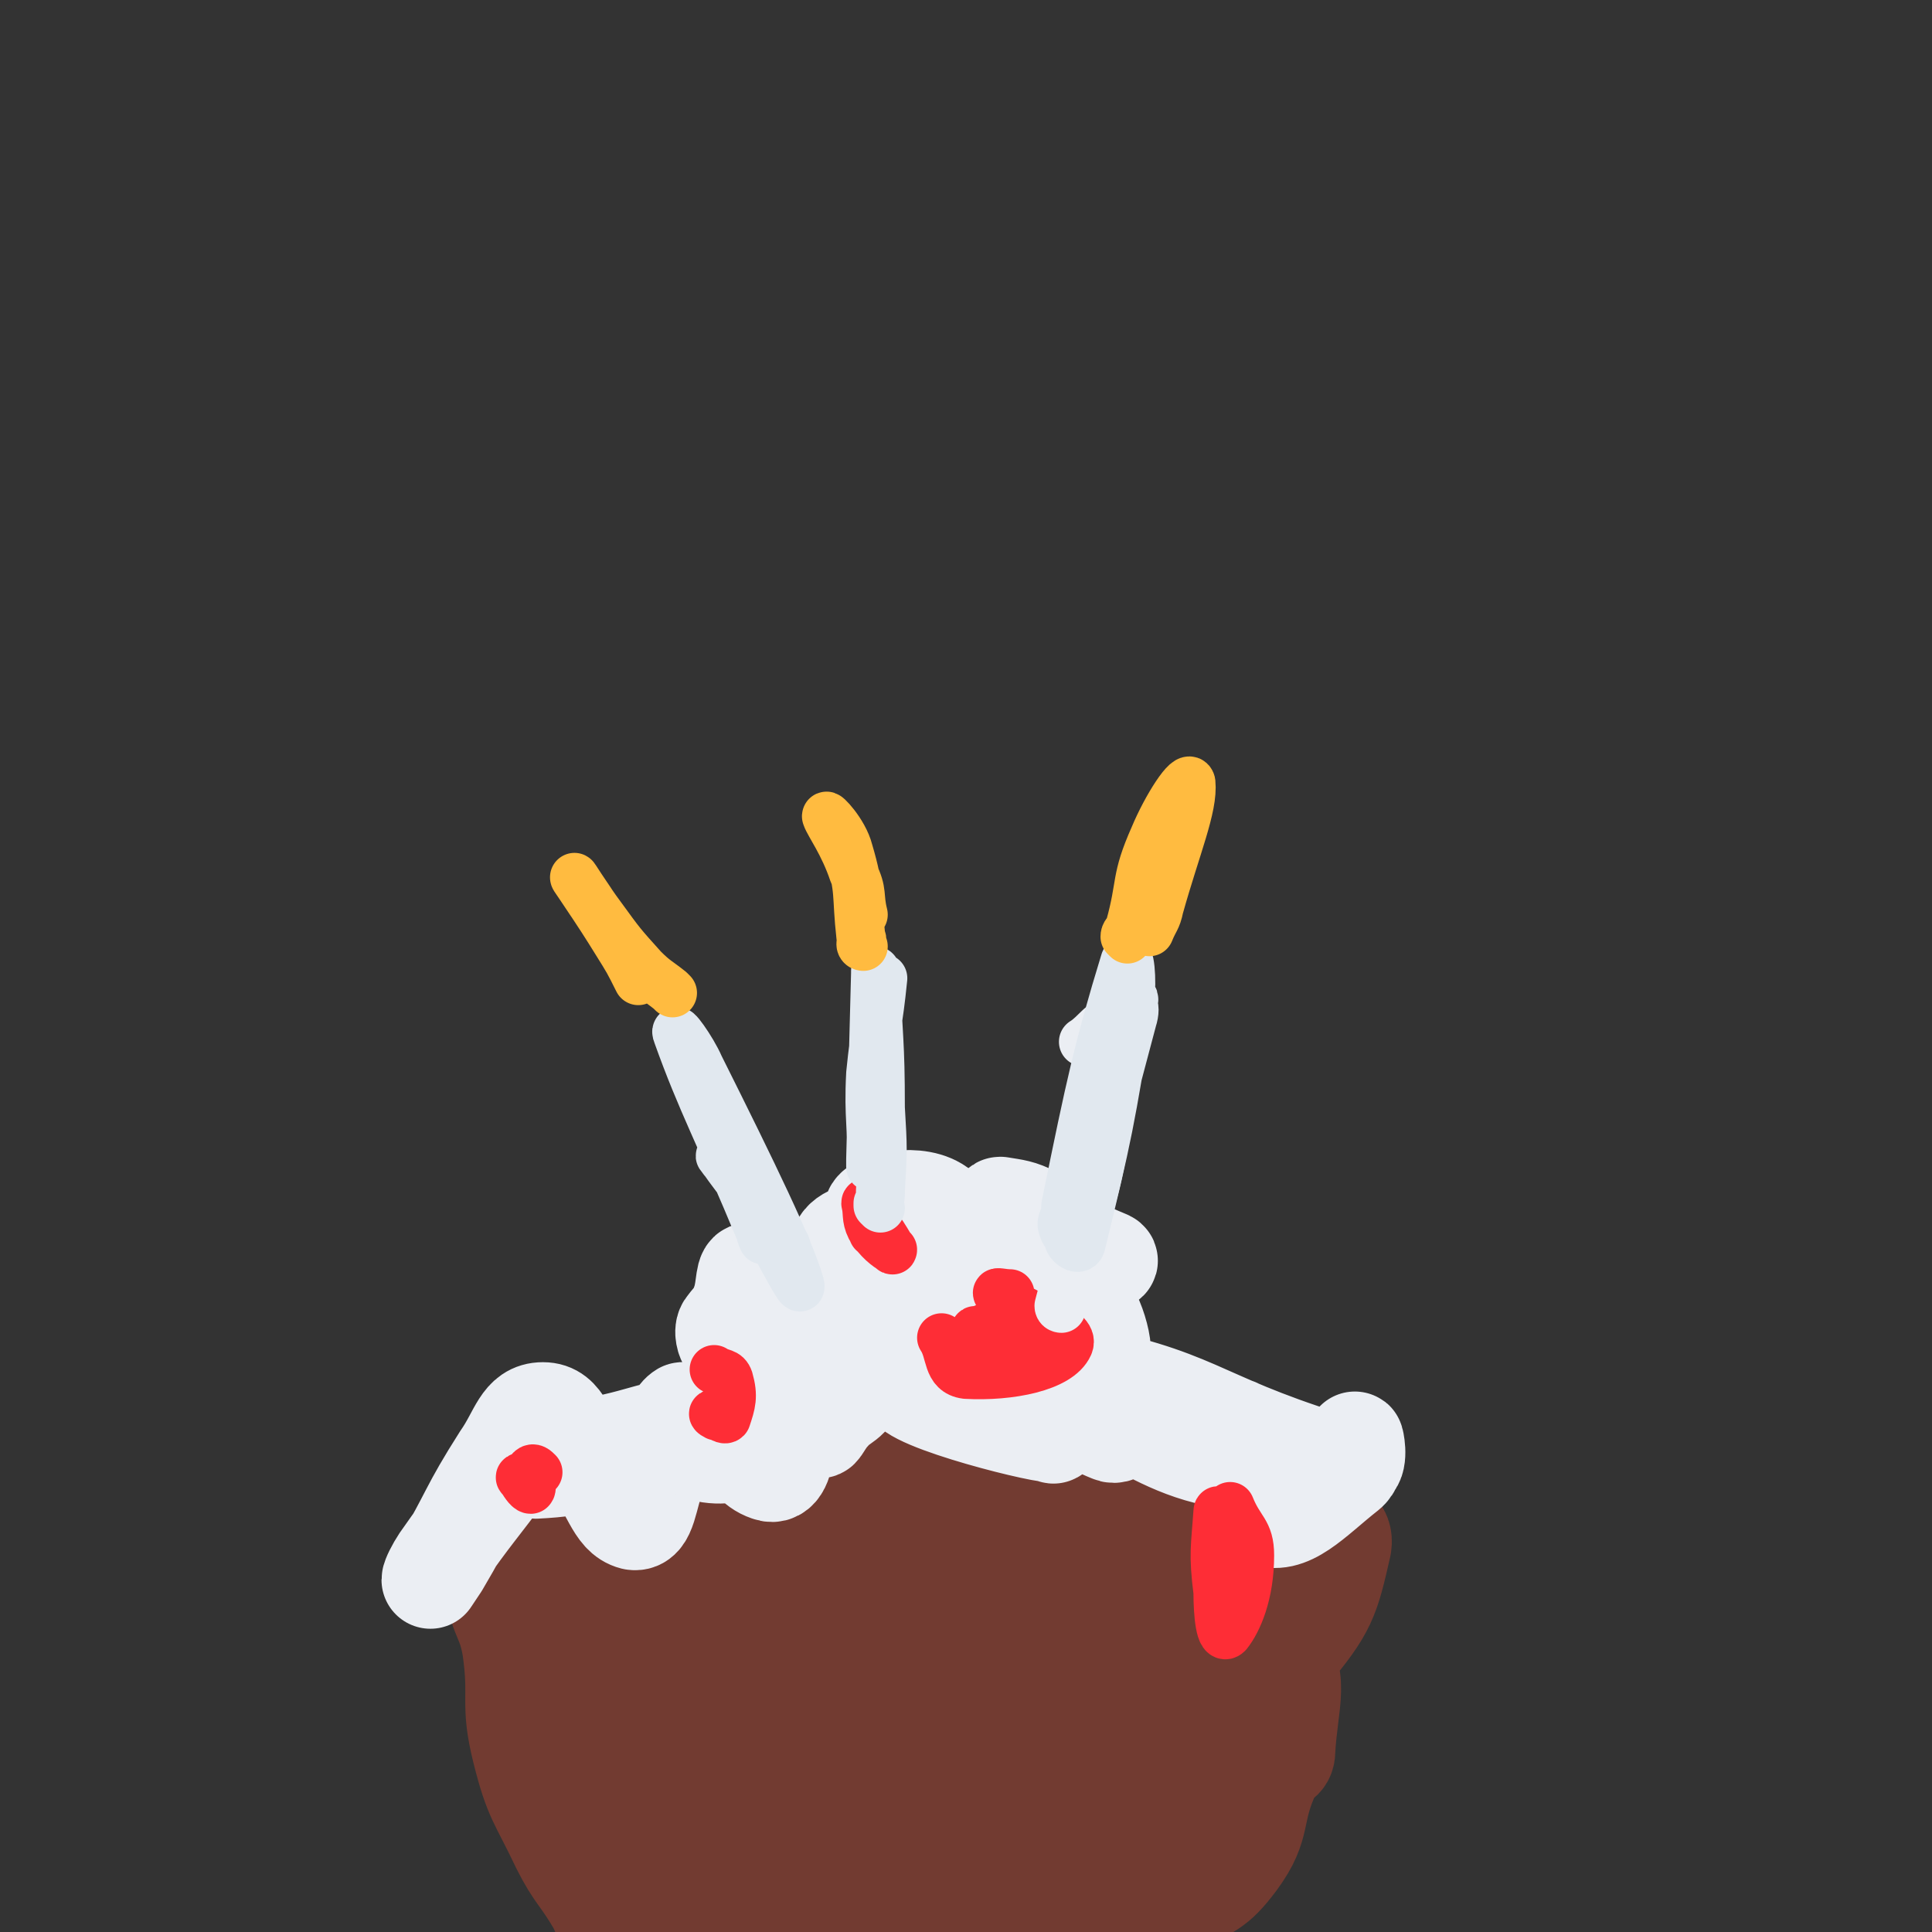 <svg viewBox='0 0 790 790' version='1.1' xmlns='http://www.w3.org/2000/svg' xmlns:xlink='http://www.w3.org/1999/xlink'><rect x="0" y="0" width="790" height="790" fill="#333333" stroke="none"/><g fill='none' stroke='#723B31' stroke-width='40' stroke-linecap='round' stroke-linejoin='round'><path d='M227,660c0,0 -1,-1 -1,-1 -3,7 -5,8 -5,16 1,23 1,24 6,47 8,30 11,30 20,59 2,5 3,10 2,10 -1,-1 -2,-6 -5,-12 -7,-12 -9,-12 -15,-24 -9,-19 -11,-19 -16,-39 -5,-20 -1,-21 -4,-42 -2,-12 -5,-12 -7,-24 -1,-9 -2,-10 -1,-18 1,-8 1,-10 6,-15 9,-8 11,-10 23,-12 18,-4 19,2 38,2 24,0 24,-1 47,-2 35,-3 35,-6 69,-7 37,-2 37,-1 75,2 25,2 25,1 50,7 16,4 17,5 30,13 6,4 11,5 10,12 -5,22 -6,26 -22,45 -24,29 -30,24 -58,49 -47,40 -41,49 -92,81 -30,19 -45,35 -69,20 -36,-22 -29,-46 -51,-94 -7,-15 -10,-41 -8,-32 7,37 13,120 25,123 12,3 27,-56 23,-110 -4,-45 -32,-93 -39,-88 -9,6 -7,60 9,110 8,25 34,50 38,41 5,-13 -29,-88 -21,-85 12,3 23,68 62,98 17,14 27,-4 49,-10 2,-1 0,-4 -1,-3 -34,4 -57,2 -68,11 -6,5 15,14 33,15 48,1 50,-2 98,-11 13,-3 13,-5 24,-12 14,-8 16,-7 25,-19 11,-15 6,-19 14,-36 2,-5 6,-4 6,-9 1,-20 7,-32 -5,-42 -12,-11 -28,-1 -42,1 -3,0 4,3 8,3 7,0 16,-8 15,-4 -5,13 -15,19 -26,39 -18,32 -36,61 -31,65 5,4 34,-20 50,-50 17,-33 19,-78 16,-76 -4,2 -33,70 -32,84 1,8 28,-17 34,-40 8,-25 4,-33 -6,-56 -6,-14 -12,-14 -27,-17 -73,-16 -81,-34 -150,-22 -51,9 -98,48 -91,64 7,17 119,9 119,2 0,-7 -100,-34 -121,-31 -12,1 25,31 57,39 51,14 88,12 109,4 11,-3 -21,-23 -45,-27 -35,-4 -78,-4 -73,12 9,25 74,69 99,71 14,0 4,-53 -20,-67 -30,-18 -97,-12 -88,2 15,27 99,75 137,80 16,3 -8,-63 -30,-63 -29,0 -84,50 -72,62 17,16 121,3 130,-6 7,-8 -68,-27 -97,-27 -10,0 5,32 18,28 42,-11 88,-27 90,-57 2,-29 -52,-59 -83,-60 -17,-1 -30,46 -15,55 28,15 96,10 102,-8 6,-16 -40,-52 -78,-60 -20,-4 -48,29 -37,37 26,17 105,21 111,13 5,-6 -53,-41 -90,-42 -16,0 -31,38 -16,42 43,12 105,7 131,-8 14,-7 -23,-32 -52,-38 -27,-6 -59,3 -59,13 0,11 63,30 59,29 -6,-2 -38,-22 -79,-34 -29,-8 -63,-17 -62,-5 2,17 31,38 69,63 15,10 19,3 37,7 '/><path d='M325,623c0,0 -1,0 -1,-1 -1,-1 0,-1 -1,-3 0,-3 0,-3 -1,-6 -2,-21 -2,-21 -4,-41 -2,-18 -2,-18 -4,-37 -1,-4 -5,-7 -2,-8 22,-5 26,-3 51,-5 32,-2 32,-2 63,-4 4,0 6,-3 8,-1 3,6 3,9 3,17 1,40 5,45 -1,80 -1,5 -9,5 -12,0 -26,-45 -23,-91 -45,-102 -15,-6 -27,34 -30,67 -3,23 23,48 18,45 -8,-5 -24,-38 -46,-61 -3,-3 -6,5 -4,9 13,24 22,52 35,47 16,-6 20,-40 24,-69 0,-6 -18,-6 -16,-1 8,25 28,65 36,61 8,-4 -2,-38 -4,-77 '/></g>
<g fill='none' stroke='#EBEEF3' stroke-width='40' stroke-linecap='round' stroke-linejoin='round'><path d='M211,598c0,0 -1,-1 -1,-1 -1,0 -1,0 -1,1 0,0 1,0 0,1 -14,19 -15,19 -29,39 -2,3 -4,7 -4,8 0,0 2,-3 4,-6 13,-22 11,-22 25,-44 7,-10 8,-19 17,-19 9,0 9,10 18,20 10,12 11,23 19,25 6,1 6,-10 10,-20 6,-12 5,-22 10,-25 3,-1 0,12 6,16 6,3 17,2 18,-1 1,-2 -5,-9 -13,-9 -24,0 -25,5 -51,9 -16,2 -25,-1 -32,3 -3,1 6,6 12,6 21,-1 21,-4 41,-10 15,-5 16,-14 29,-12 14,3 13,19 25,23 5,2 7,-5 7,-11 2,-9 0,-11 -3,-21 0,-1 -2,0 -2,-1 -3,-9 -2,-9 -4,-18 -1,-7 0,-7 -2,-13 0,-2 -1,-4 -3,-4 -5,2 -7,4 -10,8 -2,2 0,7 0,6 3,-4 3,-8 6,-16 2,-6 1,-13 4,-12 7,3 5,16 15,21 12,6 22,9 29,1 8,-9 6,-24 3,-36 -1,-4 -10,-1 -11,4 -3,17 2,20 3,40 0,0 1,0 1,0 -9,-2 -11,-4 -18,-4 -1,0 0,2 1,3 5,5 6,4 12,9 4,4 8,4 7,9 0,6 -5,6 -9,11 -3,3 -5,8 -5,6 0,-7 1,-12 4,-25 6,-21 6,-22 13,-42 1,-1 2,0 3,0 17,5 20,10 34,11 4,1 1,-7 3,-8 3,-2 4,3 8,4 13,3 17,5 27,2 3,0 0,-11 0,-9 -3,7 -4,17 -7,26 -1,1 0,-3 -2,-6 -16,-22 -14,-30 -35,-44 -10,-6 -29,-1 -26,4 5,9 22,20 44,25 7,2 12,-10 14,-9 2,0 -10,7 -7,11 14,17 29,27 41,31 5,1 -3,-24 -6,-20 -7,7 -10,20 -14,41 -2,5 2,13 2,10 1,-15 -2,-39 -1,-46 0,-3 -3,15 2,26 7,12 12,16 22,20 4,2 7,-5 7,-7 -1,-3 -13,-5 -10,-3 15,7 27,16 46,20 4,1 0,-11 0,-11 0,0 -2,6 0,9 2,4 7,6 9,4 2,-3 -2,-17 0,-14 3,8 -1,32 10,36 11,5 21,-7 35,-18 5,-4 2,-12 3,-13 0,-1 2,8 -1,10 -3,2 -6,0 -11,-2 -54,-17 -52,-26 -106,-36 -32,-6 -64,-1 -65,5 -1,7 60,22 60,20 -1,-2 -30,-22 -62,-28 -21,-4 -54,7 -45,7 18,1 82,0 99,-5 8,-3 -24,-6 -48,-10 -5,-1 -12,1 -9,0 19,-2 28,-3 54,-6 1,0 0,0 0,0 '/><path d='M410,494c0,0 -2,-1 -1,-1 6,1 8,1 14,4 13,8 12,11 25,19 2,1 7,0 5,-1 -14,-6 -19,-8 -37,-14 -3,0 -2,1 -4,2 '/></g>
<g fill='none' stroke='#FE2D36' stroke-width='20' stroke-linecap='round' stroke-linejoin='round'><path d='M499,619c0,0 -1,-2 -1,-1 -1,15 -2,17 0,33 0,9 1,20 4,17 4,-5 9,-16 9,-32 0,-10 -4,-10 -8,-20 '/><path d='M386,548c0,0 -1,-1 -1,-1 4,6 2,14 10,15 18,1 38,-3 42,-12 3,-7 -18,-11 -29,-21 -1,-1 2,0 5,0 '/><path d='M400,545c0,0 -2,-1 -1,-1 4,1 5,3 10,4 5,0 12,0 11,-1 -1,-2 -8,-6 -14,-5 -7,1 -15,10 -12,10 7,-1 16,-6 32,-12 '/><path d='M355,493c0,0 -1,-2 -1,-1 1,4 0,6 2,10 3,5 7,8 9,9 0,1 -2,-3 -4,-6 -1,-1 -2,0 -4,-1 '/><path d='M293,579c0,0 -2,-1 -1,-1 1,0 4,3 5,2 2,-6 3,-9 1,-16 -1,-3 -3,-2 -6,-4 '/><path d='M214,605c0,0 -2,-1 -1,-1 1,2 3,5 4,5 1,-1 -1,-5 0,-8 1,-1 2,0 3,1 '/></g>
<g fill='none' stroke='#EBEEF3' stroke-width='20' stroke-linecap='round' stroke-linejoin='round'><path d='M434,535c0,0 -1,0 -1,-1 9,-35 13,-35 19,-70 3,-22 4,-29 1,-44 -1,-4 -5,3 -10,6 0,0 0,0 0,0 '/></g>
<g fill='none' stroke='#E1E8EF' stroke-width='20' stroke-linecap='round' stroke-linejoin='round'><path d='M436,504c0,0 -1,0 -1,-1 -1,-2 -1,-3 0,-5 11,-34 13,-34 24,-68 3,-10 6,-27 4,-20 -9,31 -16,49 -26,96 -1,2 4,6 5,3 11,-45 12,-50 20,-100 1,-8 0,-21 -2,-16 -11,36 -14,50 -24,99 -1,3 1,10 2,7 13,-34 14,-41 25,-82 1,-3 1,-6 0,-6 -1,0 -1,2 -2,4 '/><path d='M324,517c0,0 -1,0 -1,-1 -2,-4 0,-5 -3,-9 -11,-17 -17,-22 -25,-34 -2,-2 2,3 5,6 14,23 29,54 27,46 -4,-14 -19,-45 -41,-89 -3,-7 -11,-18 -9,-13 10,28 17,40 34,81 0,1 1,3 1,3 1,0 0,-2 -1,-4 '/><path d='M360,494c0,0 -1,-1 -1,-1 0,0 0,0 0,-1 1,-2 1,-2 1,-5 1,-17 1,-17 0,-34 0,-28 -1,-28 -2,-56 0,0 0,1 0,1 -1,38 -1,38 -2,76 0,1 0,4 0,3 1,-17 -1,-19 0,-38 2,-20 3,-19 5,-39 '/></g>
<g fill='none' stroke='#FFBB40' stroke-width='20' stroke-linecap='round' stroke-linejoin='round'><path d='M461,384c0,0 -1,-1 -1,-1 0,-2 2,-2 2,-4 5,-18 2,-19 10,-37 5,-12 14,-26 15,-22 1,10 -6,26 -13,51 -1,5 -2,5 -4,10 '/><path d='M353,387c0,0 -1,0 -1,-1 0,-1 1,-1 0,-3 -2,-18 0,-18 -5,-35 -2,-8 -10,-16 -9,-14 1,3 7,11 11,23 4,8 2,9 4,17 '/><path d='M275,406c0,0 -1,-1 -1,-1 -5,-4 -6,-4 -11,-9 -9,-10 -9,-10 -17,-21 -6,-8 -12,-18 -11,-16 2,3 9,13 17,26 5,8 5,8 9,16 '/></g>
</svg>